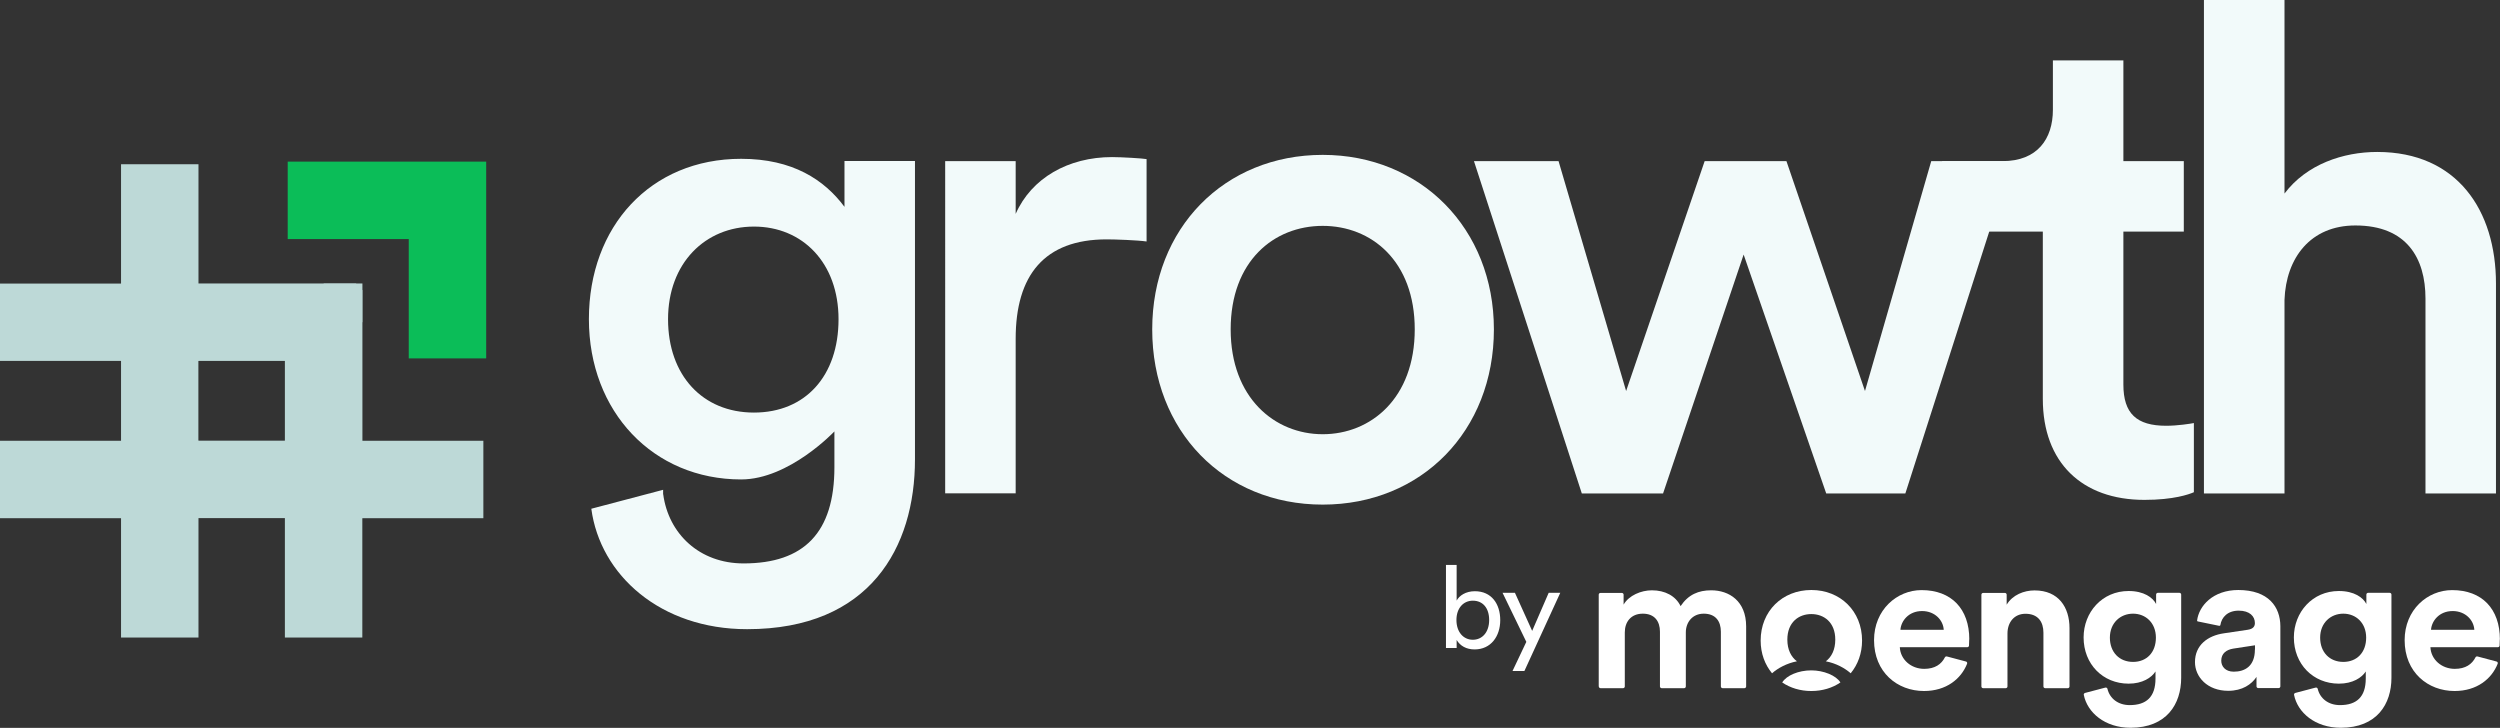 <?xml version="1.0" encoding="UTF-8"?>
<svg xmlns="http://www.w3.org/2000/svg" id="b" width="248.26" height="72.28" viewBox="0 0 248.26 72.28">
  <rect x="0" y="0" width="248.26" height="72.28" fill="#333333" stroke="none"/>
  <defs>
    <style>.f{fill:#f2fafa;}.g{fill:#fff;}.h{fill:#bdd9d7;}.i{fill:#0bbd58;}</style>
  </defs>
  <g id="c">
    <g id="d">
      <path class="f" d="m65.86,49.09c.53,3.92,3.6,6.86,7.98,6.86,6.01,0,9.02-3.07,9.02-9.55v-3.56s-4.49,4.77-9.26,4.77c-8.73,0-15.12-6.72-15.12-15.92s6.11-15.92,15.12-15.92c5.11,0,8.26,2.08,10.26,4.77v-4.55h7v29.63c0,8.73-4.46,16.86-16.67,16.86-8.6,0-14.59-5.37-15.47-11.96l7.13-1.88v.44Zm17.41-17.39c0-5.58-3.56-9.2-8.4-9.2s-8.53,3.63-8.53,9.2,3.43,9.27,8.53,9.27,8.4-3.63,8.4-9.27Z"></path>
      <path class="f" d="m113.86,23.98c-.89-.13-3.14-.21-3.96-.21-6.21,0-9.04,3.58-9.04,9.87v15.35h-7V16h7v5.24c1.57-3.56,5.23-5.64,9.57-5.64.95,0,3.09.13,3.43.2,0,0,0,8.18,0,8.18Z"></path>
      <path class="f" d="m148.35,32.71c0,10.08-7.19,17.4-17,17.4s-16.93-7.32-16.93-17.4,7.19-17.33,16.93-17.33,17,7.32,17,17.33Zm-7.86,0c0-6.79-4.3-10.28-9.14-10.28s-9.14,3.49-9.14,10.28,4.37,10.41,9.14,10.41,9.14-3.56,9.14-10.41Z"></path>
      <path class="f" d="m177.4,16l7.8,22.83,6.58-22.83h8l-10.57,33h-7.86l-8.2-23.72-8,23.72h-8.07l-10.71-33h8.4l6.71,22.83,7.8-22.83s8.13,0,8.13,0Z"></path>
      <path class="f" d="m210.86,16h6s0,7,0,7h-6v15.18c0,2.89,1.31,4.1,4.26,4.1,1.1,0,2.4-.2,2.74-.27v6.87c-.48.21-2.01.76-4.91.76-6.22,0-10.09-3.73-10.09-10.02v-16.62h-10v-7h6c3.47,0,5-2.22,5-5.1v-4.9h7s0,10,0,10Z"></path>
      <path class="f" d="m226.86,49h-8V0h8v19.22c2.19-2.91,5.83-4.13,9.21-4.13,7.95,0,11.79,5.82,11.79,13.07v20.84h-7v-19.35c0-4.03-1.88-7.26-6.96-7.26-4.46,0-6.89,3.22-7.04,7.39v19.22h0Z"></path>
    </g>
    <g id="e">
      <path class="g" d="m158.76,68.17v-9.12c0-.09.08-.17.17-.17h2.13c.09,0,.17.08.17.17v.99c.53-.92,1.75-1.42,2.81-1.42,1.31,0,2.36.56,2.85,1.57.77-1.15,1.78-1.57,3.04-1.57,1.78,0,3.47,1.06,3.47,3.59v5.96c0,.09-.08.17-.17.17h-2.17c-.09,0-.17-.08-.17-.17v-5.44c0-1.02-.51-1.79-1.7-1.79-1.12,0-1.78.85-1.78,1.86v5.37c0,.09-.08.17-.17.17h-2.23c-.09,0-.17-.08-.17-.17v-5.44c0-1.02-.52-1.79-1.7-1.79s-1.79.82-1.79,1.86v5.37c0,.09-.08.17-.17.17h-2.24c-.09,0-.17-.08-.17-.17Z"></path>
      <path class="g" d="m199.18,68.34h-2.25c-.09,0-.17-.08-.17-.17v-9.12c0-.09.08-.17.17-.17h2.17c.09,0,.17.08.17.17v1c.58-.98,1.73-1.42,2.77-1.42,2.38,0,3.47,1.67,3.47,3.75v5.79c0,.09-.08.17-.17.17h-2.25c-.09,0-.17-.08-.17-.17v-5.34c0-1.06-.52-1.88-1.78-1.88-1.13,0-1.79.86-1.79,1.96v5.26c0,.09-.08.17-.17.17h.01Z"></path>
      <path class="g" d="m209.07,68.28c.09-.02.19.03.21.13.23.95,1.05,1.61,2.21,1.61,1.64,0,2.56-.8,2.56-2.64v-.7c-.4.62-1.29,1.21-2.67,1.21-2.56,0-4.47-1.94-4.47-4.59,0-2.5,1.84-4.61,4.47-4.61,1.52,0,2.41.65,2.73,1.29v-.94c0-.09.08-.17.17-.17h2.15c.09,0,.17.08.17.17v8.27c0,2.59-1.43,4.96-5.03,4.96-2.56,0-4.29-1.52-4.64-3.26-.02-.09.03-.17.13-.2,0,0,2.01-.53,2.01-.53Zm5.02-4.96c0-1.46-1.01-2.38-2.27-2.38s-2.3.92-2.3,2.38.95,2.41,2.3,2.41,2.27-.94,2.27-2.41Z"></path>
      <path class="g" d="m229.95,68.28c.09-.02.19.03.21.13.23.95,1.05,1.61,2.21,1.61,1.64,0,2.56-.8,2.56-2.64v-.7c-.4.62-1.29,1.21-2.67,1.21-2.56,0-4.47-1.94-4.47-4.59,0-2.5,1.84-4.61,4.47-4.61,1.52,0,2.41.65,2.73,1.29v-.94c0-.09.08-.17.17-.17h2.15c.09,0,.17.08.17.17v8.27c0,2.59-1.43,4.96-5.03,4.96-2.56,0-4.29-1.52-4.64-3.26-.02-.09.03-.17.13-.2,0,0,2.01-.53,2.01-.53Zm5.02-4.96c0-1.46-1.01-2.38-2.27-2.38s-2.3.92-2.3,2.38.95,2.41,2.3,2.41,2.27-.94,2.27-2.41Z"></path>
      <path class="g" d="m195.56,63.5c0-3.04-1.78-4.9-4.74-4.9-2.45,0-4.72,1.96-4.72,4.97,0,3.2,2.32,5.05,4.96,5.05,2.22,0,3.69-1.21,4.28-2.71.03-.09-.01-.2-.12-.22l-1.88-.5c-.08-.02-.16.01-.2.08-.35.69-.99,1.15-2.06,1.15-1.29,0-2.36-.91-2.42-2.15h6.7c.09,0,.16-.07.17-.15.01-.15.02-.4.02-.63h-.01Zm-6.84-.96c.06-.86.8-1.86,2.15-1.86,1.28,0,2.1.92,2.15,1.86h-4.3Z"></path>
      <path class="g" d="m248.25,63.5c0-3.04-1.78-4.9-4.74-4.9-2.46,0-4.72,1.96-4.72,4.97,0,3.2,2.32,5.05,4.96,5.05,2.22,0,3.69-1.21,4.28-2.71.03-.09-.01-.2-.12-.22l-1.88-.5c-.08-.02-.16.01-.2.08-.35.69-.99,1.15-2.06,1.15-1.29,0-2.36-.91-2.42-2.15h6.7c.09,0,.16-.07.17-.15.01-.15.02-.4.02-.63h-.01Zm-6.84-.96c.06-.86.8-1.86,2.15-1.86,1.28,0,2.1.92,2.15,1.86h-4.3Z"></path>
      <path class="g" d="m179.87,58.59c-2.87,0-5.03,2.09-5.03,5.02,0,1.28.42,2.39,1.13,3.25.58-.51,1.45-.99,2.47-1.19-.57-.43-.95-1.15-.95-2.15,0-1.74,1.14-2.54,2.38-2.54s2.38.8,2.38,2.54c0,1.01-.38,1.73-.94,2.15,1.02.2,1.88.67,2.47,1.19.71-.86,1.13-1.98,1.13-3.25,0-2.92-2.16-5.02-5.03-5.02h-.01Z"></path>
      <path class="g" d="m179.87,66.57c-1.27,0-2.46.5-2.89,1.2.81.55,1.8.85,2.89.85s2.09-.3,2.89-.85c-.43-.7-1.68-1.2-2.89-1.2Z"></path>
      <path class="g" d="m222.28,58.59c-2.53,0-3.92,1.58-4.1,3.03,0,.05.02.08.07.09l2.14.44s.09-.02.1-.07c.12-.79.73-1.44,1.82-1.44s1.61.56,1.61,1.23c0,.33-.17.59-.72.67l-2.36.35c-1.6.23-2.87,1.17-2.87,2.86,0,1.48,1.24,2.85,3.3,2.85,1.41,0,2.32-.64,2.81-1.38v.94c0,.09.08.17.17.17h2.03c.09,0,.17-.08.17-.17v-5.98c-.01-1.89-1.15-3.59-4.19-3.59Zm1.64,5.91c0,1.67-1.01,2.2-2.1,2.2-.84,0-1.24-.53-1.24-1.09,0-.73.52-1.09,1.19-1.2l2.16-.33v.42Z"></path>
    </g>
    <path class="g" d="m143.59,64.34v-8.24h1.06v3.54c.26-.49.9-.93,1.81-.93,1.66,0,2.52,1.27,2.52,2.87s-.92,2.91-2.55,2.91c-.81,0-1.43-.35-1.78-.94v.8h-1.06Zm2.67-4.69c-.94,0-1.63.74-1.63,1.92s.68,1.96,1.63,1.96,1.62-.77,1.62-1.96-.63-1.92-1.62-1.92Z"></path>
    <path class="g" d="m150.2,66.63l1.37-2.89-2.36-4.87h1.23l1.71,3.78,1.64-3.78h1.15l-3.56,7.76h-1.17Z"></path>
    <polygon class="h" points="19.71 35.84 0 35.84 0 28.16 12.02 28.16 12.02 16.31 19.71 16.31 19.71 35.84"></polygon>
    <polygon class="h" points="35.98 63.31 28.29 63.31 28.29 43.77 48 43.77 48 51.46 35.98 51.46 35.98 63.31"></polygon>
    <polygon class="h" points="35.37 35.84 28.29 35.84 28.29 28.8 32.14 28.8 32.14 28.16 35.37 28.16 35.37 28.8 35.98 28.8 35.98 32 35.37 32 35.37 35.84"></polygon>
    <path class="h" d="m35.98,51.45H12.02v-23.3h23.97v23.3Zm-16.28-7.69h8.59v-7.92h-8.59v7.92Z"></path>
    <polygon class="h" points="19.71 63.31 12.02 63.31 12.02 51.46 0 51.46 0 43.77 19.71 43.77 19.71 63.31"></polygon>
    <polygon class="i" points="48.28 35.59 40.59 35.59 40.59 23.74 28.57 23.74 28.57 16.05 48.28 16.05 48.28 35.59"></polygon>
  </g>
</svg>
